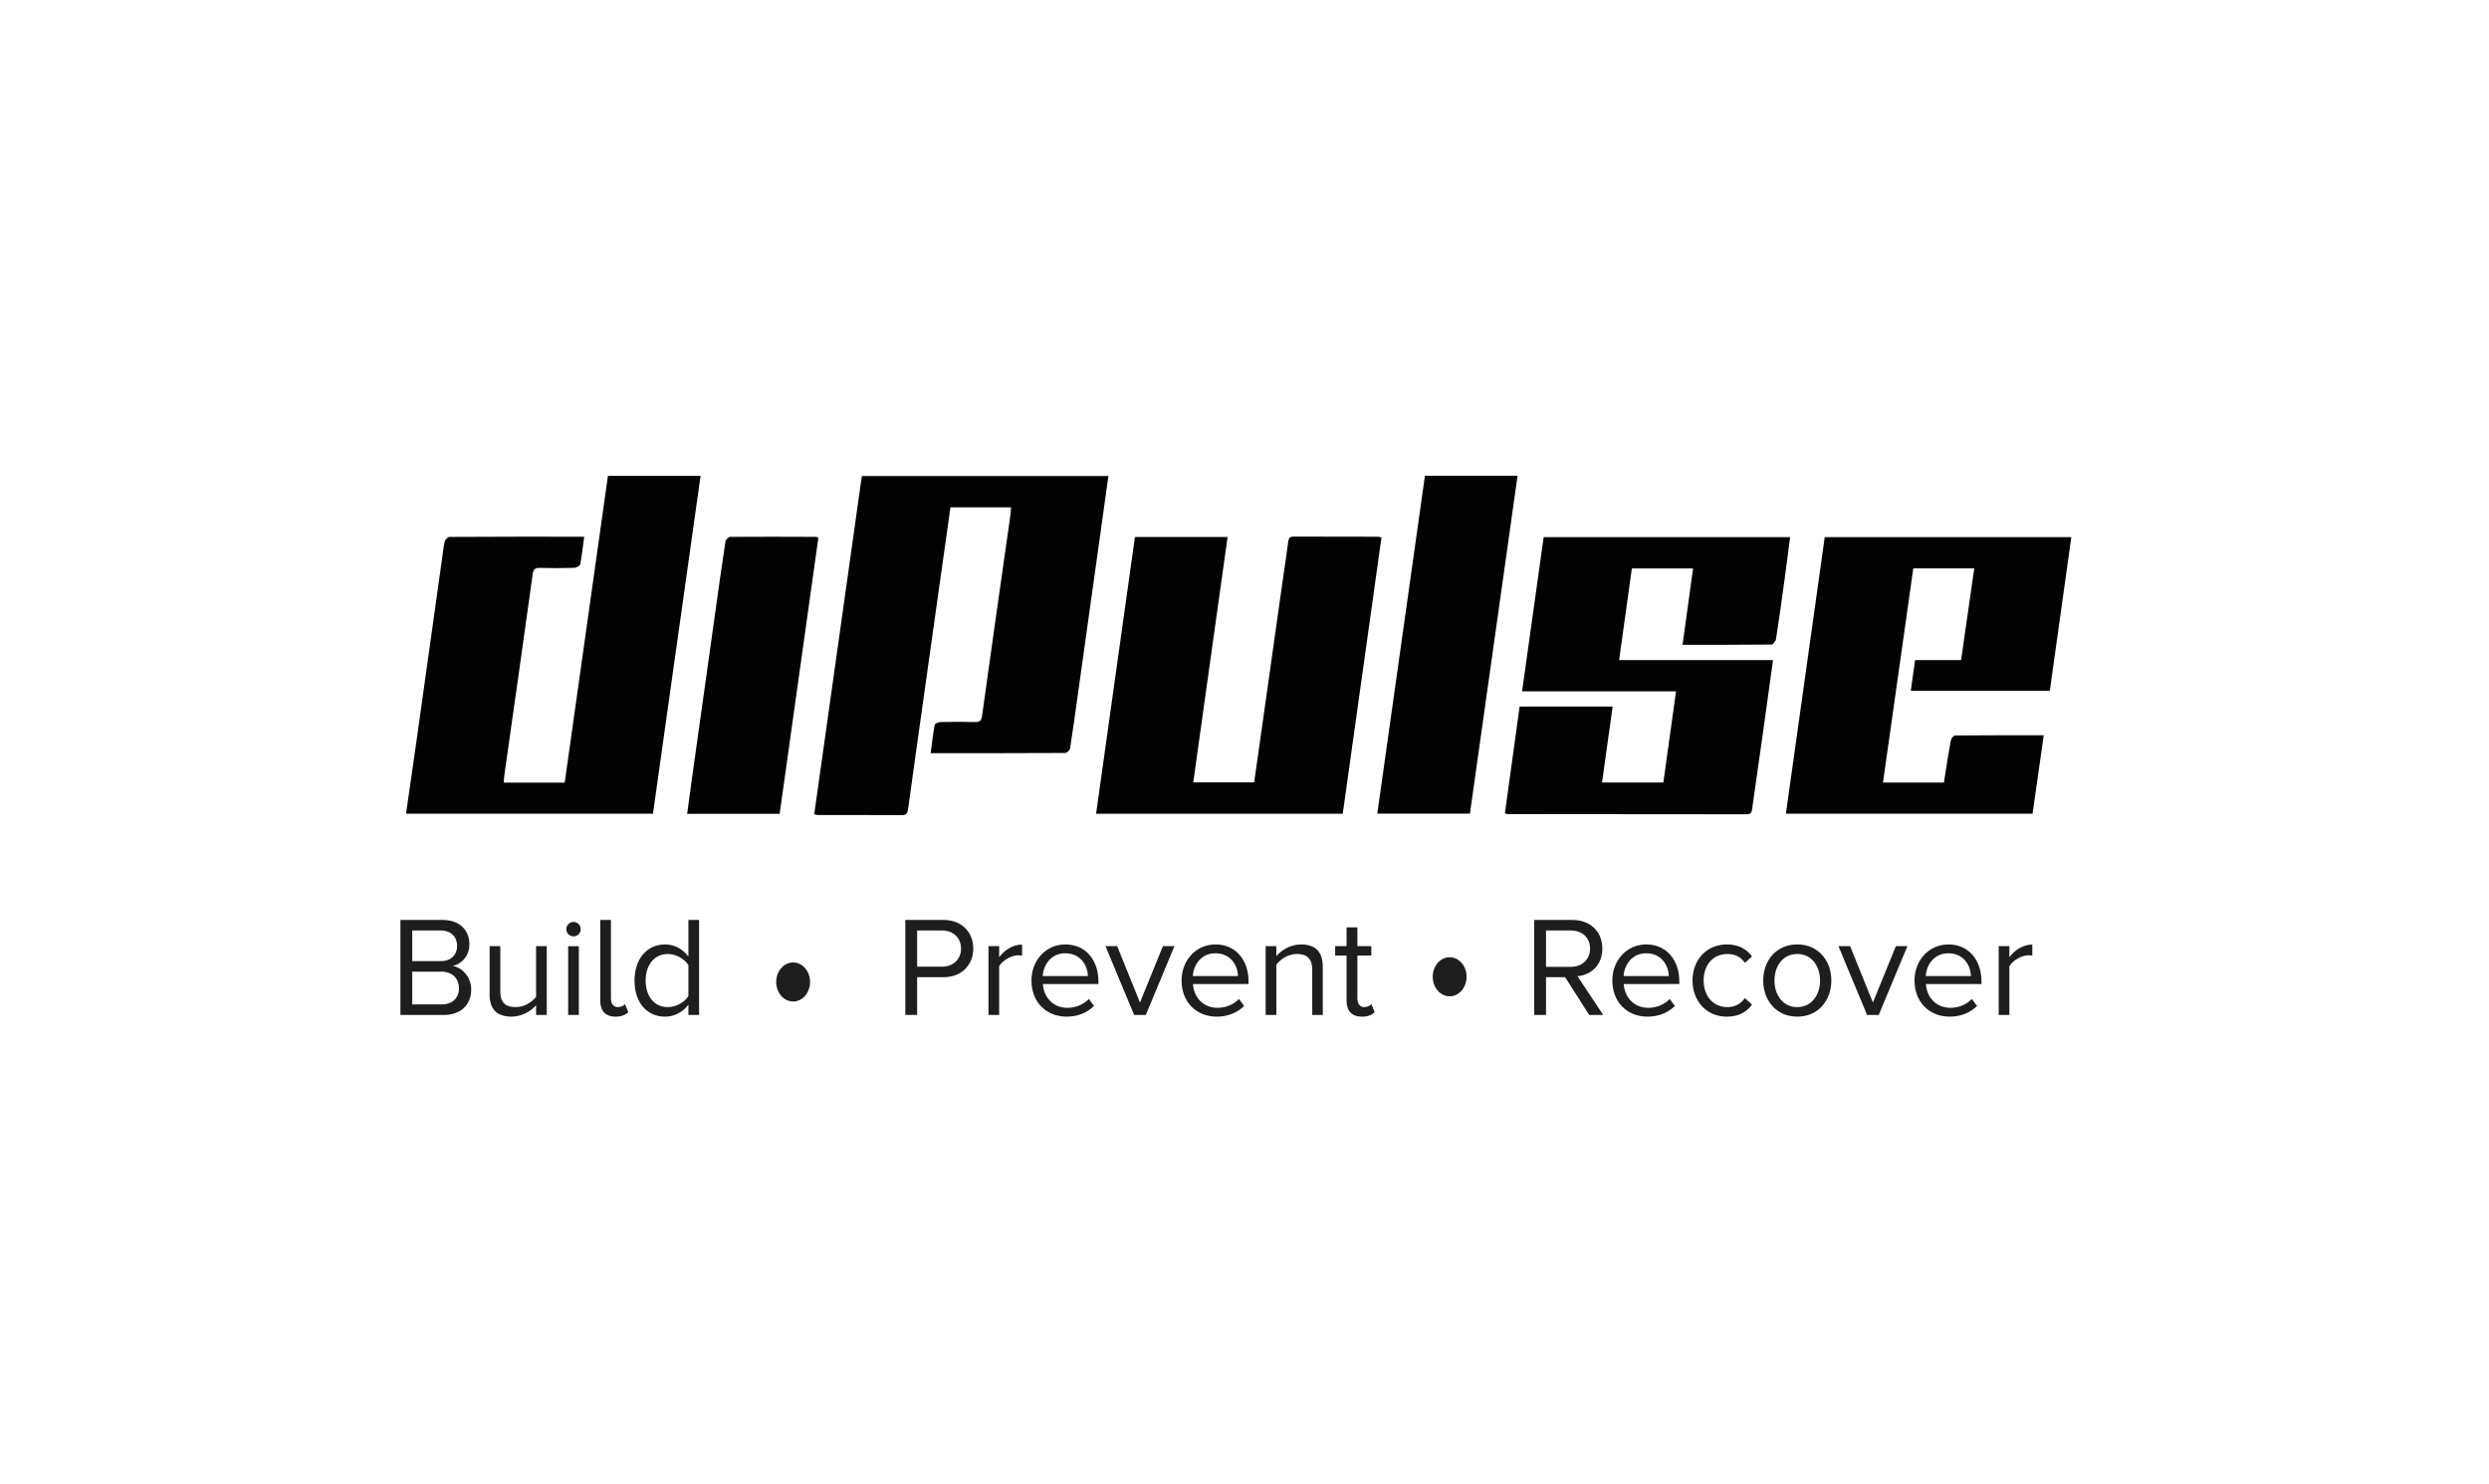 <svg width="228" height="136" viewBox="0 0 228 136" fill="none" xmlns="http://www.w3.org/2000/svg">
<g clip-path="url(#clip0_1098_234)">
<path d="M74.586 74.608L78.947 43.619H101.533L101 47.448L98.729 63.679C98.501 65.309 98.282 66.943 98.025 68.569C97.959 68.776 97.793 68.936 97.584 68.995C93.507 69.019 89.43 69.013 85.249 69.013C85.371 68.107 85.465 67.259 85.622 66.418C85.643 66.299 85.966 66.165 86.152 66.161C87.205 66.135 88.262 66.132 89.315 66.161C89.743 66.171 89.899 66.043 89.96 65.6C90.803 59.533 91.659 53.468 92.528 47.404C92.569 47.114 92.589 46.819 92.621 46.489H87.065C86.734 48.83 86.405 51.155 86.077 53.482C85.504 57.556 84.931 61.631 84.359 65.705C83.969 68.49 83.571 71.272 83.195 74.059C83.142 74.442 83.09 74.697 82.606 74.692C80.038 74.675 77.472 74.684 74.906 74.681C74.799 74.666 74.69 74.642 74.586 74.608Z" fill="#020202"/>
<path d="M53.513 49.179C53.39 50.087 53.305 50.904 53.149 51.706C53.12 51.849 52.797 52.026 52.606 52.031C51.553 52.063 50.499 52.065 49.443 52.038C49.007 52.028 48.857 52.175 48.796 52.607C47.945 58.721 47.084 64.833 46.211 70.943C46.176 71.186 46.166 71.433 46.142 71.713H51.729L55.689 43.603H64.175C62.718 53.945 61.266 64.238 59.813 74.562H37.195C37.521 72.299 37.848 70.067 38.162 67.829C38.925 62.422 39.683 57.012 40.436 51.6C40.529 50.947 40.595 50.282 40.731 49.634C40.768 49.46 41.011 49.2 41.168 49.198C45.243 49.17 49.32 49.179 53.513 49.179Z" fill="#020202"/>
<path d="M139.203 64.74H147.722L146.751 71.704H152.367L153.531 63.345H139.428L141.406 49.217H163.982C163.815 50.496 163.66 51.734 163.489 52.973C163.235 54.83 162.977 56.687 162.691 58.539C162.661 58.736 162.421 59.06 162.276 59.06C159.598 59.09 156.919 59.083 154.127 59.083L155.09 52.089H149.483L148.315 60.482H162.415C162.08 62.897 161.763 65.226 161.434 67.555C161.128 69.73 160.809 71.899 160.508 74.074C160.463 74.409 160.414 74.614 159.997 74.614C152.683 74.6 145.37 74.594 138.059 74.596C137.987 74.581 137.917 74.558 137.852 74.528L139.203 64.74Z" fill="#020202"/>
<path d="M100.406 74.564L103.964 49.208H112.45L109.306 71.688H114.883C115.056 70.476 115.234 69.263 115.403 68.046C116.109 63.044 116.815 58.043 117.521 53.041C117.681 51.911 117.862 50.782 118.004 49.646C118.046 49.312 118.143 49.167 118.505 49.168C121.094 49.18 123.684 49.176 126.274 49.18C126.368 49.195 126.459 49.218 126.548 49.25L122.999 74.567L100.406 74.564Z" fill="#020202"/>
<path d="M163.594 74.558L167.151 49.217H189.739L187.769 63.298H175.034L175.427 60.482H179.642L180.847 52.084H175.263L172.486 71.708H178.07C178.272 70.424 178.461 69.143 178.694 67.87C178.728 67.683 178.95 67.394 179.086 67.393C181.764 67.366 184.445 67.374 187.212 67.374L186.187 74.561L163.594 74.558Z" fill="#020202"/>
<path d="M139.013 43.596L134.65 74.554H126.164L130.527 43.596H139.013Z" fill="#020202"/>
<path d="M74.962 49.288L71.419 74.57H62.945C63.122 73.273 63.285 72.012 63.465 70.755C64.181 65.638 64.899 60.521 65.619 55.404C65.89 53.479 66.156 51.556 66.452 49.634C66.478 49.463 66.731 49.195 66.877 49.194C69.513 49.172 72.149 49.185 74.784 49.194C74.819 49.196 74.858 49.235 74.962 49.288Z" fill="#020202"/>
<path d="M36.68 93V84.295H40.556C42.07 84.295 42.997 85.209 42.997 86.514C42.997 87.61 42.266 88.341 41.47 88.51C42.396 88.654 43.166 89.607 43.166 90.651C43.166 92.047 42.24 93 40.648 93H36.68ZM41.874 86.671C41.874 85.887 41.352 85.261 40.374 85.261H37.763V88.067H40.374C41.352 88.067 41.874 87.466 41.874 86.671ZM42.044 90.534C42.044 89.738 41.496 89.033 40.438 89.033H37.763V92.035H40.438C41.444 92.035 42.044 91.46 42.044 90.534Z" fill="#1E1E1E"/>
<path d="M49.106 92.999V92.111C48.624 92.659 47.801 93.155 46.862 93.155C45.544 93.155 44.852 92.502 44.852 91.145V86.695H45.83V90.845C45.83 91.955 46.391 92.281 47.253 92.281C48.01 92.281 48.74 91.838 49.106 91.328V86.695H50.084V92.999H49.106Z" fill="#1E1E1E"/>
<path d="M51.875 85.144C51.875 84.779 52.175 84.478 52.541 84.478C52.907 84.478 53.193 84.779 53.193 85.144C53.193 85.51 52.907 85.797 52.541 85.797C52.175 85.797 51.875 85.51 51.875 85.144ZM52.045 93.001V86.698H53.024V93.001H52.045Z" fill="#1E1E1E"/>
<path d="M54.984 91.681V84.295H55.963V91.474C55.963 91.943 56.172 92.283 56.602 92.283C56.877 92.283 57.137 92.153 57.255 92.009L57.556 92.753C57.295 92.988 56.956 93.157 56.381 93.157C55.454 93.157 54.984 92.622 54.984 91.681Z" fill="#1E1E1E"/>
<path d="M63.059 93V92.061C62.589 92.7 61.819 93.157 60.931 93.157C59.287 93.157 58.125 91.904 58.125 89.855C58.125 87.832 59.287 86.54 60.931 86.54C61.78 86.54 62.549 86.957 63.059 87.649V84.295H64.038V93H63.059ZM63.059 91.278V88.432C62.719 87.884 61.949 87.414 61.18 87.414C59.901 87.414 59.144 88.458 59.144 89.855C59.144 91.252 59.901 92.283 61.18 92.283C61.949 92.282 62.719 91.826 63.059 91.278Z" fill="#1E1E1E"/>
<path d="M82.93 93V84.295H86.427C88.176 84.295 89.155 85.496 89.155 86.918C89.155 88.341 88.163 89.542 86.427 89.542H84.013V93H82.93ZM88.033 86.918C88.033 85.94 87.329 85.261 86.297 85.261H84.013V88.576H86.297C87.328 88.576 88.033 87.897 88.033 86.918Z" fill="#1E1E1E"/>
<path d="M90.547 93V86.697H91.526V87.701C92.034 87.049 92.766 86.553 93.626 86.553V87.558C93.509 87.544 93.392 87.532 93.248 87.532C92.635 87.532 91.812 88.028 91.525 88.537V93.001L90.547 93Z" fill="#1E1E1E"/>
<path d="M94.484 89.841C94.484 88.014 95.79 86.539 97.591 86.539C99.496 86.539 100.619 88.027 100.619 89.92V90.167H95.529C95.607 91.354 96.429 92.347 97.787 92.347C98.518 92.347 99.235 92.06 99.744 91.537L100.214 92.177C99.575 92.803 98.726 93.156 97.708 93.156C95.829 93.155 94.484 91.811 94.484 89.841ZM97.578 87.348C96.234 87.348 95.568 88.483 95.516 89.436H99.653C99.64 88.509 99.014 87.348 97.578 87.348Z" fill="#1E1E1E"/>
<path d="M103.889 92.999L101.266 86.695H102.336L104.425 91.863L106.525 86.695H107.583L104.96 92.999H103.889Z" fill="#1E1E1E"/>
<path d="M108.234 89.841C108.234 88.014 109.54 86.539 111.341 86.539C113.246 86.539 114.369 88.027 114.369 89.92V90.167H109.279C109.357 91.354 110.179 92.347 111.537 92.347C112.268 92.347 112.985 92.06 113.494 91.537L113.965 92.177C113.325 92.803 112.476 93.156 111.458 93.156C109.579 93.155 108.234 91.811 108.234 89.841ZM111.328 87.348C109.983 87.348 109.317 88.483 109.265 89.436H113.403C113.389 88.509 112.763 87.348 111.328 87.348Z" fill="#1E1E1E"/>
<path d="M120.205 93V88.875C120.205 87.752 119.631 87.413 118.783 87.413C118.013 87.413 117.295 87.883 116.917 88.392V93H115.938V86.696H116.917V87.61C117.36 87.075 118.221 86.539 119.174 86.539C120.478 86.539 121.171 87.205 121.171 88.575V93H120.205Z" fill="#1E1E1E"/>
<path d="M123.349 91.682V87.558H122.305V86.697H123.349V84.975H124.34V86.697H125.619V87.559H124.34V91.474C124.34 91.944 124.549 92.284 124.967 92.284C125.254 92.284 125.501 92.153 125.633 92.01L125.92 92.753C125.672 92.989 125.32 93.158 124.759 93.158C123.82 93.157 123.349 92.623 123.349 91.682Z" fill="#1E1E1E"/>
<path d="M145.576 93L143.371 89.542H141.621V93H140.539V84.295H144.037C145.628 84.295 146.777 85.313 146.777 86.918C146.777 88.484 145.694 89.346 144.505 89.45L146.855 93H145.576ZM145.655 86.918C145.655 85.927 144.937 85.261 143.905 85.261H141.621V88.589H143.905C144.937 88.589 145.655 87.897 145.655 86.918Z" fill="#1E1E1E"/>
<path d="M147.695 89.841C147.695 88.014 149.001 86.539 150.801 86.539C152.707 86.539 153.83 88.027 153.83 89.92V90.167H148.74C148.817 91.354 149.64 92.347 150.997 92.347C151.728 92.347 152.446 92.06 152.955 91.537L153.426 92.177C152.785 92.803 151.937 93.156 150.919 93.156C149.04 93.155 147.695 91.811 147.695 89.841ZM150.79 87.348C149.445 87.348 148.779 88.483 148.727 89.436H152.864C152.851 88.509 152.225 87.348 150.79 87.348Z" fill="#1E1E1E"/>
<path d="M155.039 89.841C155.039 87.974 156.305 86.539 158.184 86.539C159.334 86.539 160.011 87.009 160.495 87.636L159.843 88.223C159.425 87.648 158.889 87.413 158.236 87.413C156.905 87.413 156.057 88.444 156.057 89.841C156.057 91.237 156.905 92.282 158.236 92.282C158.889 92.282 159.424 92.02 159.843 91.459L160.495 92.06C160.011 92.686 159.334 93.156 158.184 93.156C156.305 93.155 155.039 91.707 155.039 89.841Z" fill="#1E1E1E"/>
<path d="M161.516 89.841C161.516 88.014 162.717 86.539 164.636 86.539C166.554 86.539 167.755 88.014 167.755 89.841C167.755 91.668 166.554 93.155 164.636 93.155C162.717 93.155 161.516 91.668 161.516 89.841ZM166.723 89.841C166.723 88.562 165.98 87.413 164.635 87.413C163.29 87.413 162.546 88.562 162.546 89.841C162.546 91.133 163.29 92.282 164.635 92.282C165.98 92.282 166.723 91.133 166.723 89.841Z" fill="#1E1E1E"/>
<path d="M171.029 92.999L168.406 86.695H169.477L171.565 91.863L173.667 86.695H174.724L172.099 92.999H171.029Z" fill="#1E1E1E"/>
<path d="M175.375 89.841C175.375 88.014 176.679 86.539 178.48 86.539C180.386 86.539 181.508 88.027 181.508 89.92V90.167H176.418C176.497 91.354 177.319 92.347 178.677 92.347C179.406 92.347 180.124 92.06 180.634 91.537L181.105 92.177C180.464 92.803 179.616 93.156 178.598 93.156C176.719 93.155 175.375 91.811 175.375 89.841ZM178.467 87.348C177.123 87.348 176.457 88.483 176.404 89.436H180.542C180.529 88.509 179.902 87.348 178.467 87.348Z" fill="#1E1E1E"/>
<path d="M183.086 93V86.697H184.065V87.701C184.574 87.049 185.305 86.553 186.166 86.553V87.558C186.049 87.544 185.931 87.532 185.788 87.532C185.174 87.532 184.352 88.028 184.065 88.537V93.001L183.086 93Z" fill="#1E1E1E"/>
<path d="M72.653 91.768C73.51 91.768 74.204 90.966 74.204 89.978C74.204 88.989 73.51 88.188 72.653 88.188C71.796 88.188 71.102 88.989 71.102 89.978C71.102 90.966 71.796 91.768 72.653 91.768Z" fill="#1E1E1E"/>
<path d="M132.794 91.29C133.65 91.29 134.345 90.489 134.345 89.5C134.345 88.512 133.65 87.711 132.794 87.711C131.937 87.711 131.242 88.512 131.242 89.5C131.242 90.489 131.937 91.29 132.794 91.29Z" fill="#1E1E1E"/>
</g>
<defs>
<clipPath id="clip0_1098_234">
<rect width="228" height="136" fill="white"/>
</clipPath>
</defs>
</svg>
